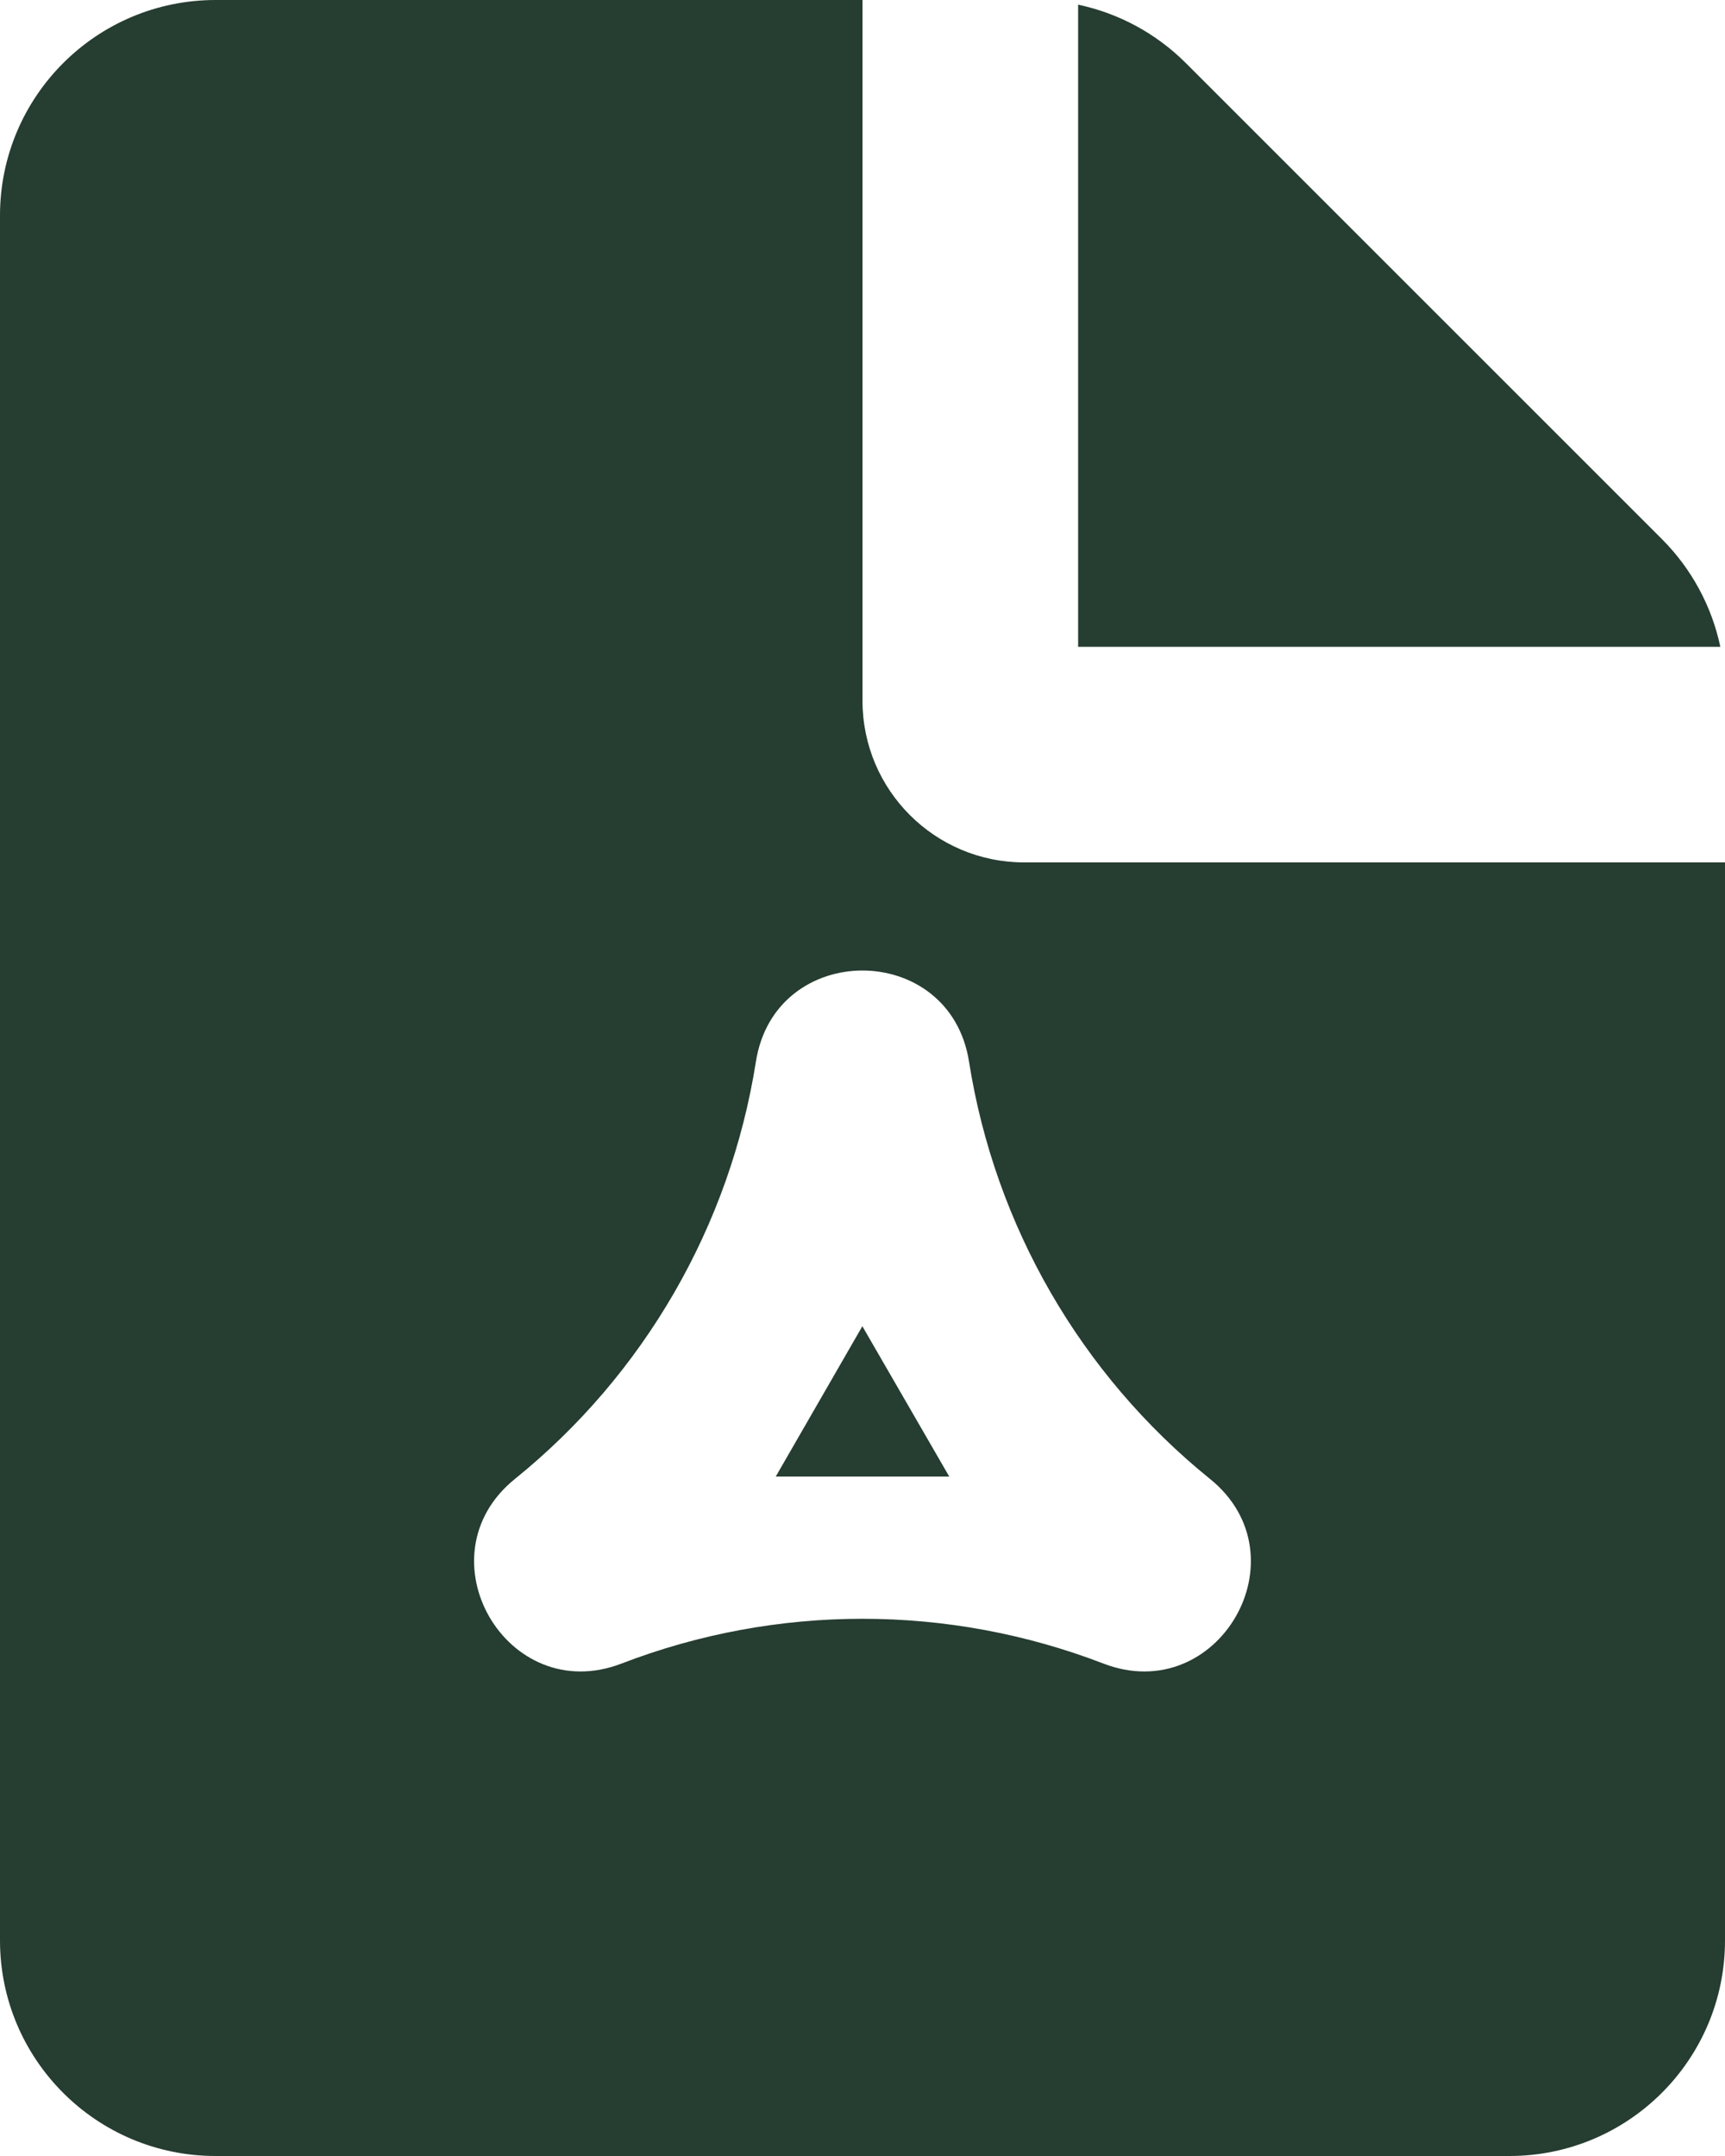 <svg width="24" height="30" viewBox="0 0 24 30" fill="none" xmlns="http://www.w3.org/2000/svg">
    <path fill-rule="evenodd" clip-rule="evenodd" d="M12 0V9.75C12 10.993 13.007 12 14.25 12H24V27C24 28.657 22.657 30 21 30H3C1.343 30 0 28.657 0 27V3C0 1.343 1.343 0 3 0H12ZM10.517 14.772C10.157 17.056 8.963 19.126 7.164 20.579C5.834 21.655 7.05 23.762 8.647 23.148C10.805 22.317 13.194 22.317 15.352 23.148C16.949 23.762 18.166 21.655 16.835 20.579C15.037 19.126 13.842 17.056 13.482 14.772C13.216 13.083 10.783 13.081 10.517 14.772ZM11.998 18.454L13.207 20.546H10.793L11.998 18.454ZM15 0.065C15.564 0.184 16.086 0.465 16.5 0.879L23.121 7.5C23.535 7.914 23.816 8.436 23.935 9H15V0.065Z" fill="#263D31"/>
</svg>